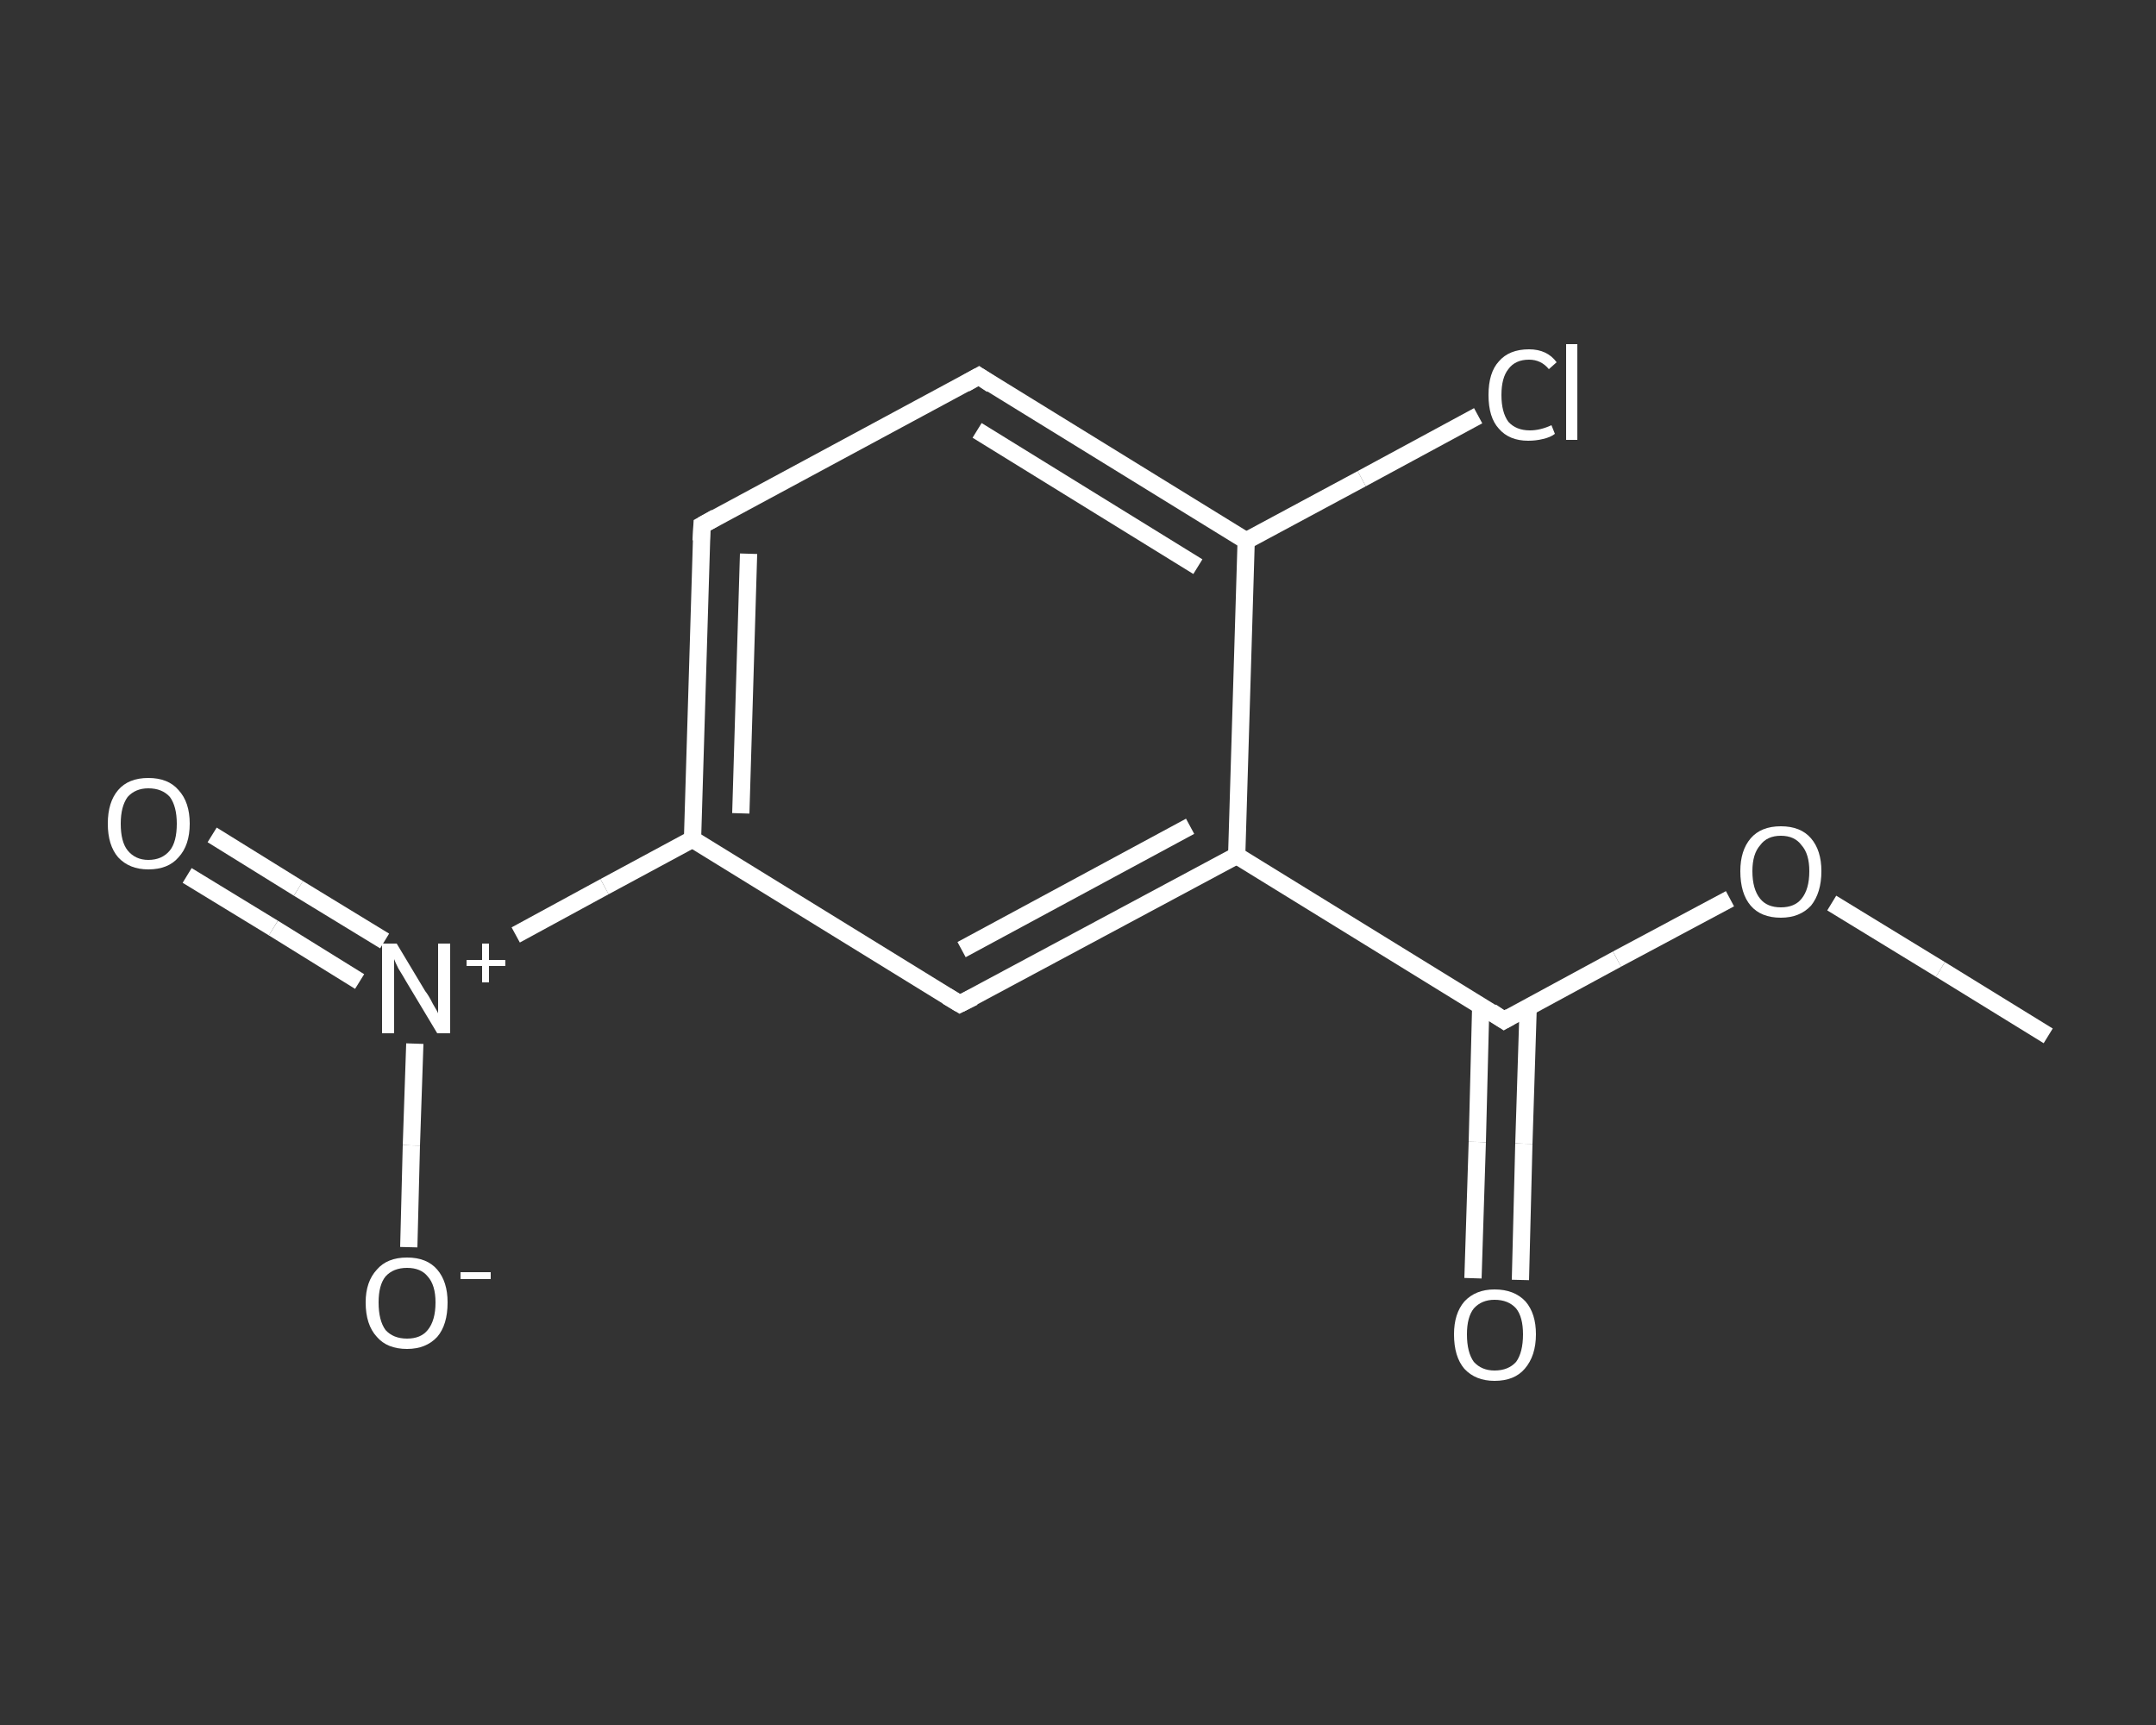 <?xml version='1.0' encoding='iso-8859-1'?>
<svg version='1.1' baseProfile='full'
              xmlns='http://www.w3.org/2000/svg'
                      xmlns:rdkit='http://www.rdkit.org/xml'
                      xmlns:xlink='http://www.w3.org/1999/xlink'
                  xml:space='preserve'
width='250px' height='200px' viewBox='0 0 250 200'>
<rect x="0" y="0" width="250" height="200" fill="#333333" stroke="none"/>
<!-- END OF HEADER -->
<rect style='opacity:1.0;fill:transparent;stroke:none' width='250.0' height='200.0' x='0.0' y='0.0'> </rect>
<path class='bond-0 atom-0 atom-1' d='M 237.5,120.1 L 225.0,112.4' style='fill:none;fill-rule:evenodd;stroke:#FFFFFF;stroke-width:2.0px;stroke-linecap:butt;stroke-linejoin:miter;stroke-opacity:1' />
<path class='bond-0 atom-0 atom-1' d='M 225.0,112.4 L 212.4,104.7' style='fill:none;fill-rule:evenodd;stroke:#FFFFFF;stroke-width:2.0px;stroke-linecap:butt;stroke-linejoin:miter;stroke-opacity:1' />
<path class='bond-1 atom-1 atom-2' d='M 200.6,104.2 L 187.5,111.2' style='fill:none;fill-rule:evenodd;stroke:#FFFFFF;stroke-width:2.0px;stroke-linecap:butt;stroke-linejoin:miter;stroke-opacity:1' />
<path class='bond-1 atom-1 atom-2' d='M 187.5,111.2 L 174.4,118.3' style='fill:none;fill-rule:evenodd;stroke:#FFFFFF;stroke-width:2.0px;stroke-linecap:butt;stroke-linejoin:miter;stroke-opacity:1' />
<path class='bond-2 atom-2 atom-3' d='M 171.7,116.6 L 171.3,132.4' style='fill:none;fill-rule:evenodd;stroke:#FFFFFF;stroke-width:2.0px;stroke-linecap:butt;stroke-linejoin:miter;stroke-opacity:1' />
<path class='bond-2 atom-2 atom-3' d='M 171.3,132.4 L 170.8,148.2' style='fill:none;fill-rule:evenodd;stroke:#FFFFFF;stroke-width:2.0px;stroke-linecap:butt;stroke-linejoin:miter;stroke-opacity:1' />
<path class='bond-2 atom-2 atom-3' d='M 177.2,116.8 L 176.7,132.6' style='fill:none;fill-rule:evenodd;stroke:#FFFFFF;stroke-width:2.0px;stroke-linecap:butt;stroke-linejoin:miter;stroke-opacity:1' />
<path class='bond-2 atom-2 atom-3' d='M 176.7,132.6 L 176.3,148.4' style='fill:none;fill-rule:evenodd;stroke:#FFFFFF;stroke-width:2.0px;stroke-linecap:butt;stroke-linejoin:miter;stroke-opacity:1' />
<path class='bond-3 atom-2 atom-4' d='M 174.4,118.3 L 143.4,99.2' style='fill:none;fill-rule:evenodd;stroke:#FFFFFF;stroke-width:2.0px;stroke-linecap:butt;stroke-linejoin:miter;stroke-opacity:1' />
<path class='bond-4 atom-4 atom-5' d='M 143.4,99.2 L 111.3,116.4' style='fill:none;fill-rule:evenodd;stroke:#FFFFFF;stroke-width:2.0px;stroke-linecap:butt;stroke-linejoin:miter;stroke-opacity:1' />
<path class='bond-4 atom-4 atom-5' d='M 138.0,95.8 L 111.5,110.1' style='fill:none;fill-rule:evenodd;stroke:#FFFFFF;stroke-width:2.0px;stroke-linecap:butt;stroke-linejoin:miter;stroke-opacity:1' />
<path class='bond-5 atom-5 atom-6' d='M 111.3,116.4 L 80.3,97.3' style='fill:none;fill-rule:evenodd;stroke:#FFFFFF;stroke-width:2.0px;stroke-linecap:butt;stroke-linejoin:miter;stroke-opacity:1' />
<path class='bond-6 atom-6 atom-7' d='M 80.3,97.3 L 70.1,102.8' style='fill:none;fill-rule:evenodd;stroke:#FFFFFF;stroke-width:2.0px;stroke-linecap:butt;stroke-linejoin:miter;stroke-opacity:1' />
<path class='bond-6 atom-6 atom-7' d='M 70.1,102.8 L 59.8,108.4' style='fill:none;fill-rule:evenodd;stroke:#FFFFFF;stroke-width:2.0px;stroke-linecap:butt;stroke-linejoin:miter;stroke-opacity:1' />
<path class='bond-7 atom-7 atom-8' d='M 44.6,109.1 L 34.6,103.0' style='fill:none;fill-rule:evenodd;stroke:#FFFFFF;stroke-width:2.0px;stroke-linecap:butt;stroke-linejoin:miter;stroke-opacity:1' />
<path class='bond-7 atom-7 atom-8' d='M 34.6,103.0 L 24.6,96.8' style='fill:none;fill-rule:evenodd;stroke:#FFFFFF;stroke-width:2.0px;stroke-linecap:butt;stroke-linejoin:miter;stroke-opacity:1' />
<path class='bond-7 atom-7 atom-8' d='M 41.7,113.8 L 31.7,107.6' style='fill:none;fill-rule:evenodd;stroke:#FFFFFF;stroke-width:2.0px;stroke-linecap:butt;stroke-linejoin:miter;stroke-opacity:1' />
<path class='bond-7 atom-7 atom-8' d='M 31.7,107.6 L 21.7,101.5' style='fill:none;fill-rule:evenodd;stroke:#FFFFFF;stroke-width:2.0px;stroke-linecap:butt;stroke-linejoin:miter;stroke-opacity:1' />
<path class='bond-8 atom-7 atom-9' d='M 48.1,121.0 L 47.7,132.8' style='fill:none;fill-rule:evenodd;stroke:#FFFFFF;stroke-width:2.0px;stroke-linecap:butt;stroke-linejoin:miter;stroke-opacity:1' />
<path class='bond-8 atom-7 atom-9' d='M 47.7,132.8 L 47.4,144.6' style='fill:none;fill-rule:evenodd;stroke:#FFFFFF;stroke-width:2.0px;stroke-linecap:butt;stroke-linejoin:miter;stroke-opacity:1' />
<path class='bond-9 atom-6 atom-10' d='M 80.3,97.3 L 81.4,60.9' style='fill:none;fill-rule:evenodd;stroke:#FFFFFF;stroke-width:2.0px;stroke-linecap:butt;stroke-linejoin:miter;stroke-opacity:1' />
<path class='bond-9 atom-6 atom-10' d='M 85.9,94.3 L 86.8,64.2' style='fill:none;fill-rule:evenodd;stroke:#FFFFFF;stroke-width:2.0px;stroke-linecap:butt;stroke-linejoin:miter;stroke-opacity:1' />
<path class='bond-10 atom-10 atom-11' d='M 81.4,60.9 L 113.5,43.6' style='fill:none;fill-rule:evenodd;stroke:#FFFFFF;stroke-width:2.0px;stroke-linecap:butt;stroke-linejoin:miter;stroke-opacity:1' />
<path class='bond-11 atom-11 atom-12' d='M 113.5,43.6 L 144.5,62.7' style='fill:none;fill-rule:evenodd;stroke:#FFFFFF;stroke-width:2.0px;stroke-linecap:butt;stroke-linejoin:miter;stroke-opacity:1' />
<path class='bond-11 atom-11 atom-12' d='M 113.3,49.9 L 138.9,65.7' style='fill:none;fill-rule:evenodd;stroke:#FFFFFF;stroke-width:2.0px;stroke-linecap:butt;stroke-linejoin:miter;stroke-opacity:1' />
<path class='bond-12 atom-12 atom-13' d='M 144.5,62.7 L 157.9,55.5' style='fill:none;fill-rule:evenodd;stroke:#FFFFFF;stroke-width:2.0px;stroke-linecap:butt;stroke-linejoin:miter;stroke-opacity:1' />
<path class='bond-12 atom-12 atom-13' d='M 157.9,55.5 L 171.4,48.2' style='fill:none;fill-rule:evenodd;stroke:#FFFFFF;stroke-width:2.0px;stroke-linecap:butt;stroke-linejoin:miter;stroke-opacity:1' />
<path class='bond-13 atom-12 atom-4' d='M 144.5,62.7 L 143.4,99.2' style='fill:none;fill-rule:evenodd;stroke:#FFFFFF;stroke-width:2.0px;stroke-linecap:butt;stroke-linejoin:miter;stroke-opacity:1' />
<path d='M 175.1,117.9 L 174.4,118.3 L 172.9,117.3' style='fill:none;stroke:#FFFFFF;stroke-width:2.0px;stroke-linecap:butt;stroke-linejoin:miter;stroke-opacity:1;' />
<path d='M 112.9,115.6 L 111.3,116.4 L 109.8,115.5' style='fill:none;stroke:#FFFFFF;stroke-width:2.0px;stroke-linecap:butt;stroke-linejoin:miter;stroke-opacity:1;' />
<path d='M 81.3,62.7 L 81.4,60.9 L 83.0,60.0' style='fill:none;stroke:#FFFFFF;stroke-width:2.0px;stroke-linecap:butt;stroke-linejoin:miter;stroke-opacity:1;' />
<path d='M 111.9,44.5 L 113.5,43.6 L 115.0,44.6' style='fill:none;stroke:#FFFFFF;stroke-width:2.0px;stroke-linecap:butt;stroke-linejoin:miter;stroke-opacity:1;' />
<path class='atom-1' d='M 201.8 101.0
Q 201.8 98.6, 203.0 97.2
Q 204.2 95.8, 206.5 95.8
Q 208.8 95.8, 210.0 97.2
Q 211.2 98.6, 211.2 101.0
Q 211.2 103.5, 210.0 105.0
Q 208.7 106.4, 206.5 106.4
Q 204.2 106.4, 203.0 105.0
Q 201.8 103.6, 201.8 101.0
M 206.5 105.2
Q 208.1 105.2, 208.9 104.2
Q 209.8 103.1, 209.8 101.0
Q 209.8 99.0, 208.9 98.0
Q 208.1 96.9, 206.5 96.9
Q 204.9 96.9, 204.1 98.0
Q 203.2 99.0, 203.2 101.0
Q 203.2 103.1, 204.1 104.2
Q 204.9 105.2, 206.5 105.2
' fill='#FFFFFF'/>
<path class='atom-3' d='M 168.6 154.7
Q 168.6 152.3, 169.8 150.9
Q 171.1 149.5, 173.3 149.5
Q 175.6 149.5, 176.9 150.9
Q 178.1 152.3, 178.1 154.7
Q 178.1 157.2, 176.8 158.7
Q 175.6 160.1, 173.3 160.1
Q 171.1 160.1, 169.8 158.7
Q 168.6 157.3, 168.6 154.7
M 173.3 158.9
Q 174.9 158.9, 175.8 157.9
Q 176.6 156.8, 176.6 154.7
Q 176.6 152.7, 175.8 151.7
Q 174.9 150.7, 173.3 150.7
Q 171.8 150.7, 170.9 151.7
Q 170.1 152.7, 170.1 154.7
Q 170.1 156.8, 170.9 157.9
Q 171.8 158.9, 173.3 158.9
' fill='#FFFFFF'/>
<path class='atom-7' d='M 46.0 109.4
L 49.3 114.9
Q 49.7 115.4, 50.2 116.4
Q 50.8 117.4, 50.8 117.5
L 50.8 109.4
L 52.2 109.4
L 52.2 119.8
L 50.7 119.8
L 47.1 113.8
Q 46.7 113.1, 46.2 112.3
Q 45.8 111.5, 45.7 111.2
L 45.7 119.8
L 44.3 119.8
L 44.3 109.4
L 46.0 109.4
' fill='#FFFFFF'/>
<path class='atom-7' d='M 54.1 111.3
L 55.9 111.3
L 55.9 109.4
L 56.7 109.4
L 56.7 111.3
L 58.6 111.3
L 58.6 112.0
L 56.7 112.0
L 56.7 113.9
L 55.9 113.9
L 55.9 112.0
L 54.1 112.0
L 54.1 111.3
' fill='#FFFFFF'/>
<path class='atom-8' d='M 12.5 95.5
Q 12.5 93.0, 13.7 91.6
Q 14.9 90.2, 17.2 90.2
Q 19.5 90.2, 20.7 91.6
Q 22.0 93.0, 22.0 95.5
Q 22.0 98.0, 20.7 99.4
Q 19.5 100.8, 17.2 100.8
Q 15.0 100.8, 13.7 99.4
Q 12.5 98.0, 12.5 95.5
M 17.2 99.7
Q 18.8 99.7, 19.7 98.6
Q 20.5 97.6, 20.5 95.5
Q 20.5 93.5, 19.7 92.4
Q 18.8 91.4, 17.2 91.4
Q 15.7 91.4, 14.8 92.4
Q 14.0 93.5, 14.0 95.5
Q 14.0 97.6, 14.8 98.6
Q 15.7 99.7, 17.2 99.7
' fill='#FFFFFF'/>
<path class='atom-9' d='M 42.4 151.0
Q 42.4 148.6, 43.7 147.2
Q 44.9 145.8, 47.2 145.8
Q 49.5 145.8, 50.7 147.2
Q 51.9 148.6, 51.9 151.0
Q 51.9 153.6, 50.7 155.0
Q 49.4 156.4, 47.2 156.4
Q 44.9 156.4, 43.7 155.0
Q 42.4 153.6, 42.4 151.0
M 47.2 155.2
Q 48.8 155.2, 49.6 154.2
Q 50.5 153.1, 50.5 151.0
Q 50.5 149.0, 49.6 148.0
Q 48.8 147.0, 47.2 147.0
Q 45.6 147.0, 44.7 148.0
Q 43.9 149.0, 43.9 151.0
Q 43.9 153.1, 44.7 154.2
Q 45.6 155.2, 47.2 155.2
' fill='#FFFFFF'/>
<path class='atom-9' d='M 53.4 147.5
L 56.9 147.5
L 56.9 148.3
L 53.4 148.3
L 53.4 147.5
' fill='#FFFFFF'/>
<path class='atom-13' d='M 172.6 45.8
Q 172.6 43.2, 173.8 41.9
Q 175.0 40.5, 177.3 40.5
Q 179.4 40.5, 180.5 42.0
L 179.6 42.8
Q 178.7 41.7, 177.3 41.7
Q 175.7 41.7, 174.9 42.8
Q 174.1 43.8, 174.1 45.8
Q 174.1 47.8, 174.9 48.9
Q 175.8 49.9, 177.4 49.9
Q 178.6 49.9, 179.9 49.3
L 180.3 50.3
Q 179.8 50.7, 178.9 50.9
Q 178.1 51.1, 177.2 51.1
Q 175.0 51.1, 173.8 49.7
Q 172.6 48.4, 172.6 45.8
' fill='#FFFFFF'/>
<path class='atom-13' d='M 181.6 39.9
L 182.9 39.9
L 182.9 51.0
L 181.6 51.0
L 181.6 39.9
' fill='#FFFFFF'/>
</svg>
